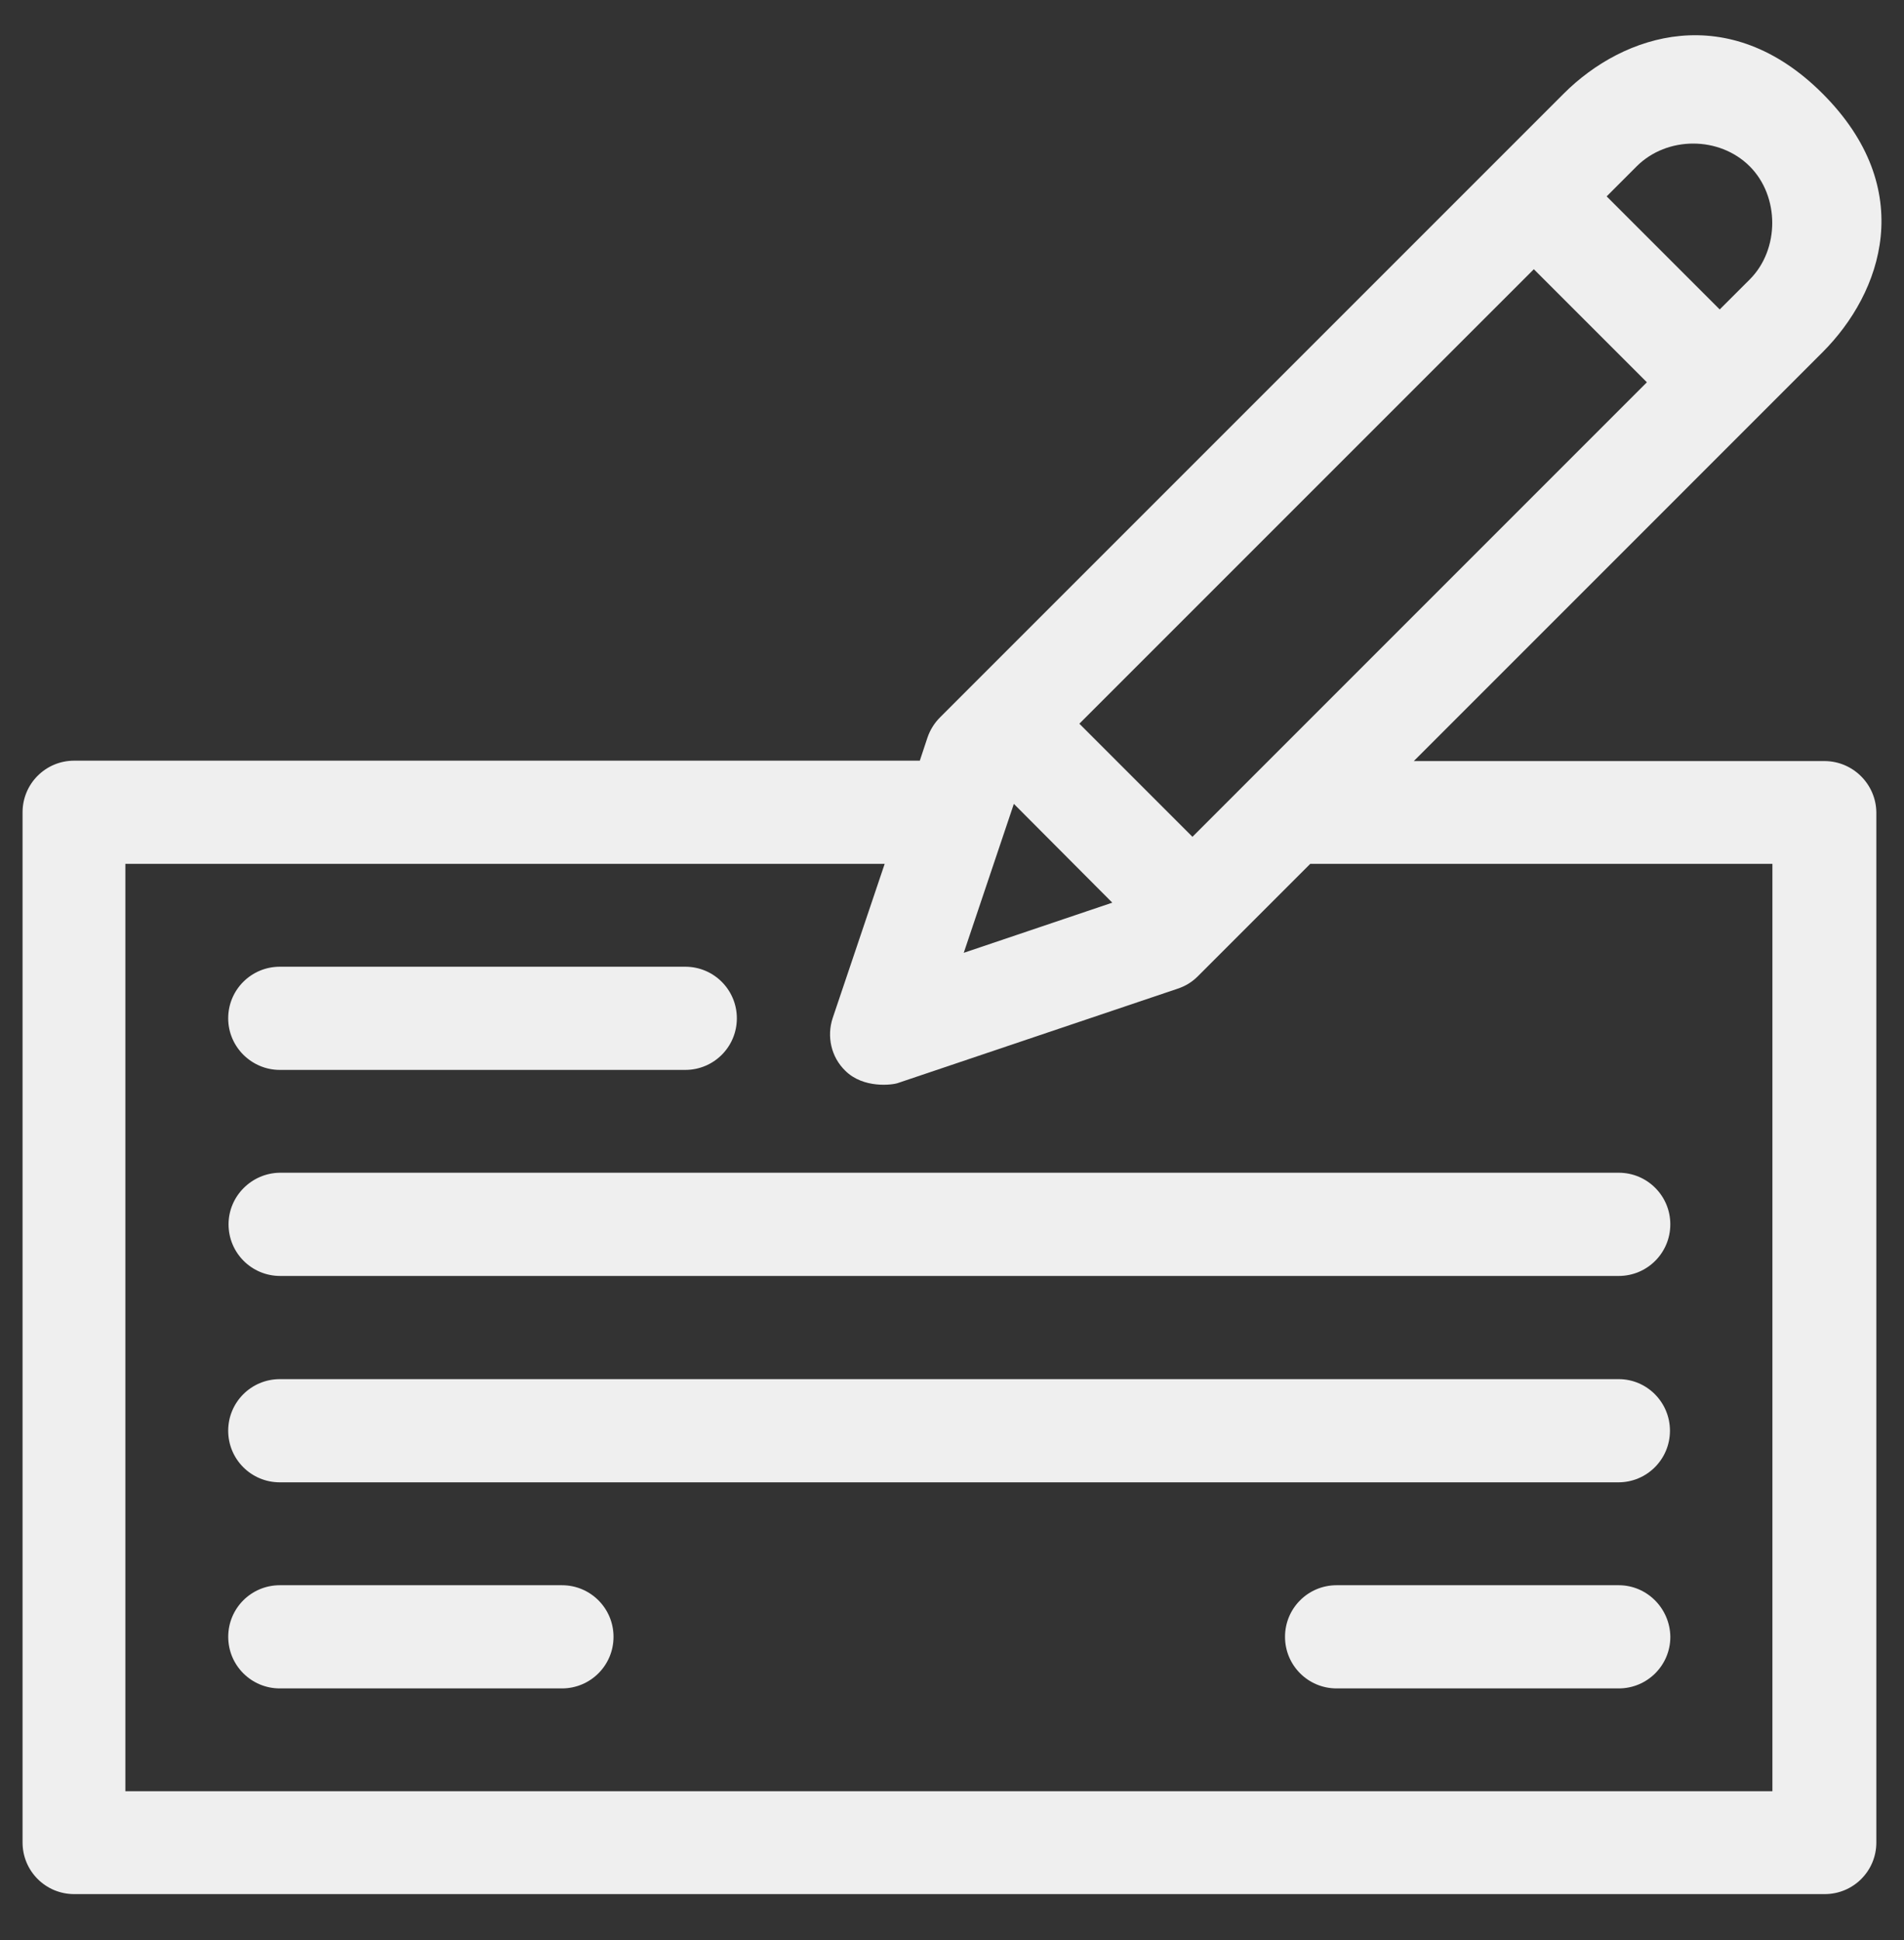 <svg xmlns="http://www.w3.org/2000/svg" width="53" height="54" viewBox="0 0 53 54" fill="none"><rect x="0" y="0" width="53" height="54" fill="#333333" stroke="none"/><g clip-path="url(#clip0_667_481)"><path d="M7.789 29.779H19.075C19.869 29.779 20.511 29.138 20.511 28.343C20.511 27.549 19.869 26.907 19.075 26.907L7.789 26.907C6.994 26.907 6.352 27.549 6.352 28.343C6.352 29.138 7.004 29.779 7.789 29.779Z" fill="#EFEFEF"></path><path d="M6.362 34.077C6.362 34.872 7.004 35.514 7.798 35.514H45.059C45.853 35.514 46.495 34.872 46.495 34.077C46.495 33.283 45.853 32.641 45.059 32.641H7.788C7.004 32.651 6.362 33.293 6.362 34.077H6.362Z" fill="#EFEFEF"></path><path d="M45.059 38.386H7.789C6.994 38.386 6.352 39.028 6.352 39.822C6.352 40.617 6.994 41.258 7.789 41.258H45.049C45.843 41.258 46.485 40.617 46.485 39.822C46.485 39.028 45.843 38.386 45.059 38.386H45.059Z" fill="#EFEFEF"></path><path d="M15.642 44.122H7.789C6.994 44.122 6.353 44.763 6.353 45.558C6.353 46.352 6.994 46.994 7.789 46.994H15.642C16.437 46.994 17.078 46.352 17.078 45.558C17.078 44.763 16.436 44.122 15.642 44.122Z" fill="#EFEFEF"></path><path d="M45.059 44.122H37.206C36.411 44.122 35.77 44.763 35.77 45.558C35.77 46.352 36.411 46.994 37.206 46.994H45.059C45.854 46.994 46.496 46.352 46.496 45.558C46.485 44.763 45.843 44.122 45.059 44.122Z" fill="#EFEFEF"></path><path d="M50.784 21.183H39.355L50.732 9.805C52.392 8.145 53.391 5.262 50.732 2.604C48.124 -0.004 45.201 0.933 43.53 2.604L26.164 19.97C26.011 20.123 25.889 20.317 25.817 20.53L25.604 21.172L2.064 21.172C1.27 21.172 0.628 21.814 0.628 22.609V51.283C0.628 52.077 1.27 52.719 2.064 52.719H50.794C51.589 52.719 52.23 52.077 52.23 51.283V22.609C52.22 21.825 51.578 21.183 50.784 21.183L50.784 21.183ZM45.558 4.63C46.404 3.785 47.86 3.785 48.706 4.63C49.541 5.466 49.541 6.943 48.706 7.778L47.87 8.613L44.723 5.466L45.558 4.63ZM42.696 7.493L45.843 10.64L33.193 23.291L30.045 20.143L42.696 7.493ZM28.222 22.374L30.962 25.124L26.827 26.52L28.222 22.374ZM49.358 49.855H3.49V24.044H24.626L23.18 28.332C23.007 28.852 23.139 29.422 23.526 29.799C24.035 30.308 24.85 30.196 24.992 30.145L32.785 27.517C32.999 27.446 33.182 27.334 33.345 27.171L36.472 24.044H49.337L49.337 49.855H49.358Z" fill="#EFEFEF"></path></g><defs><clipPath id="clip0_667_481"><rect width="53" height="53" fill="white" transform="translate(0 0.346)"></rect></clipPath></defs></svg>